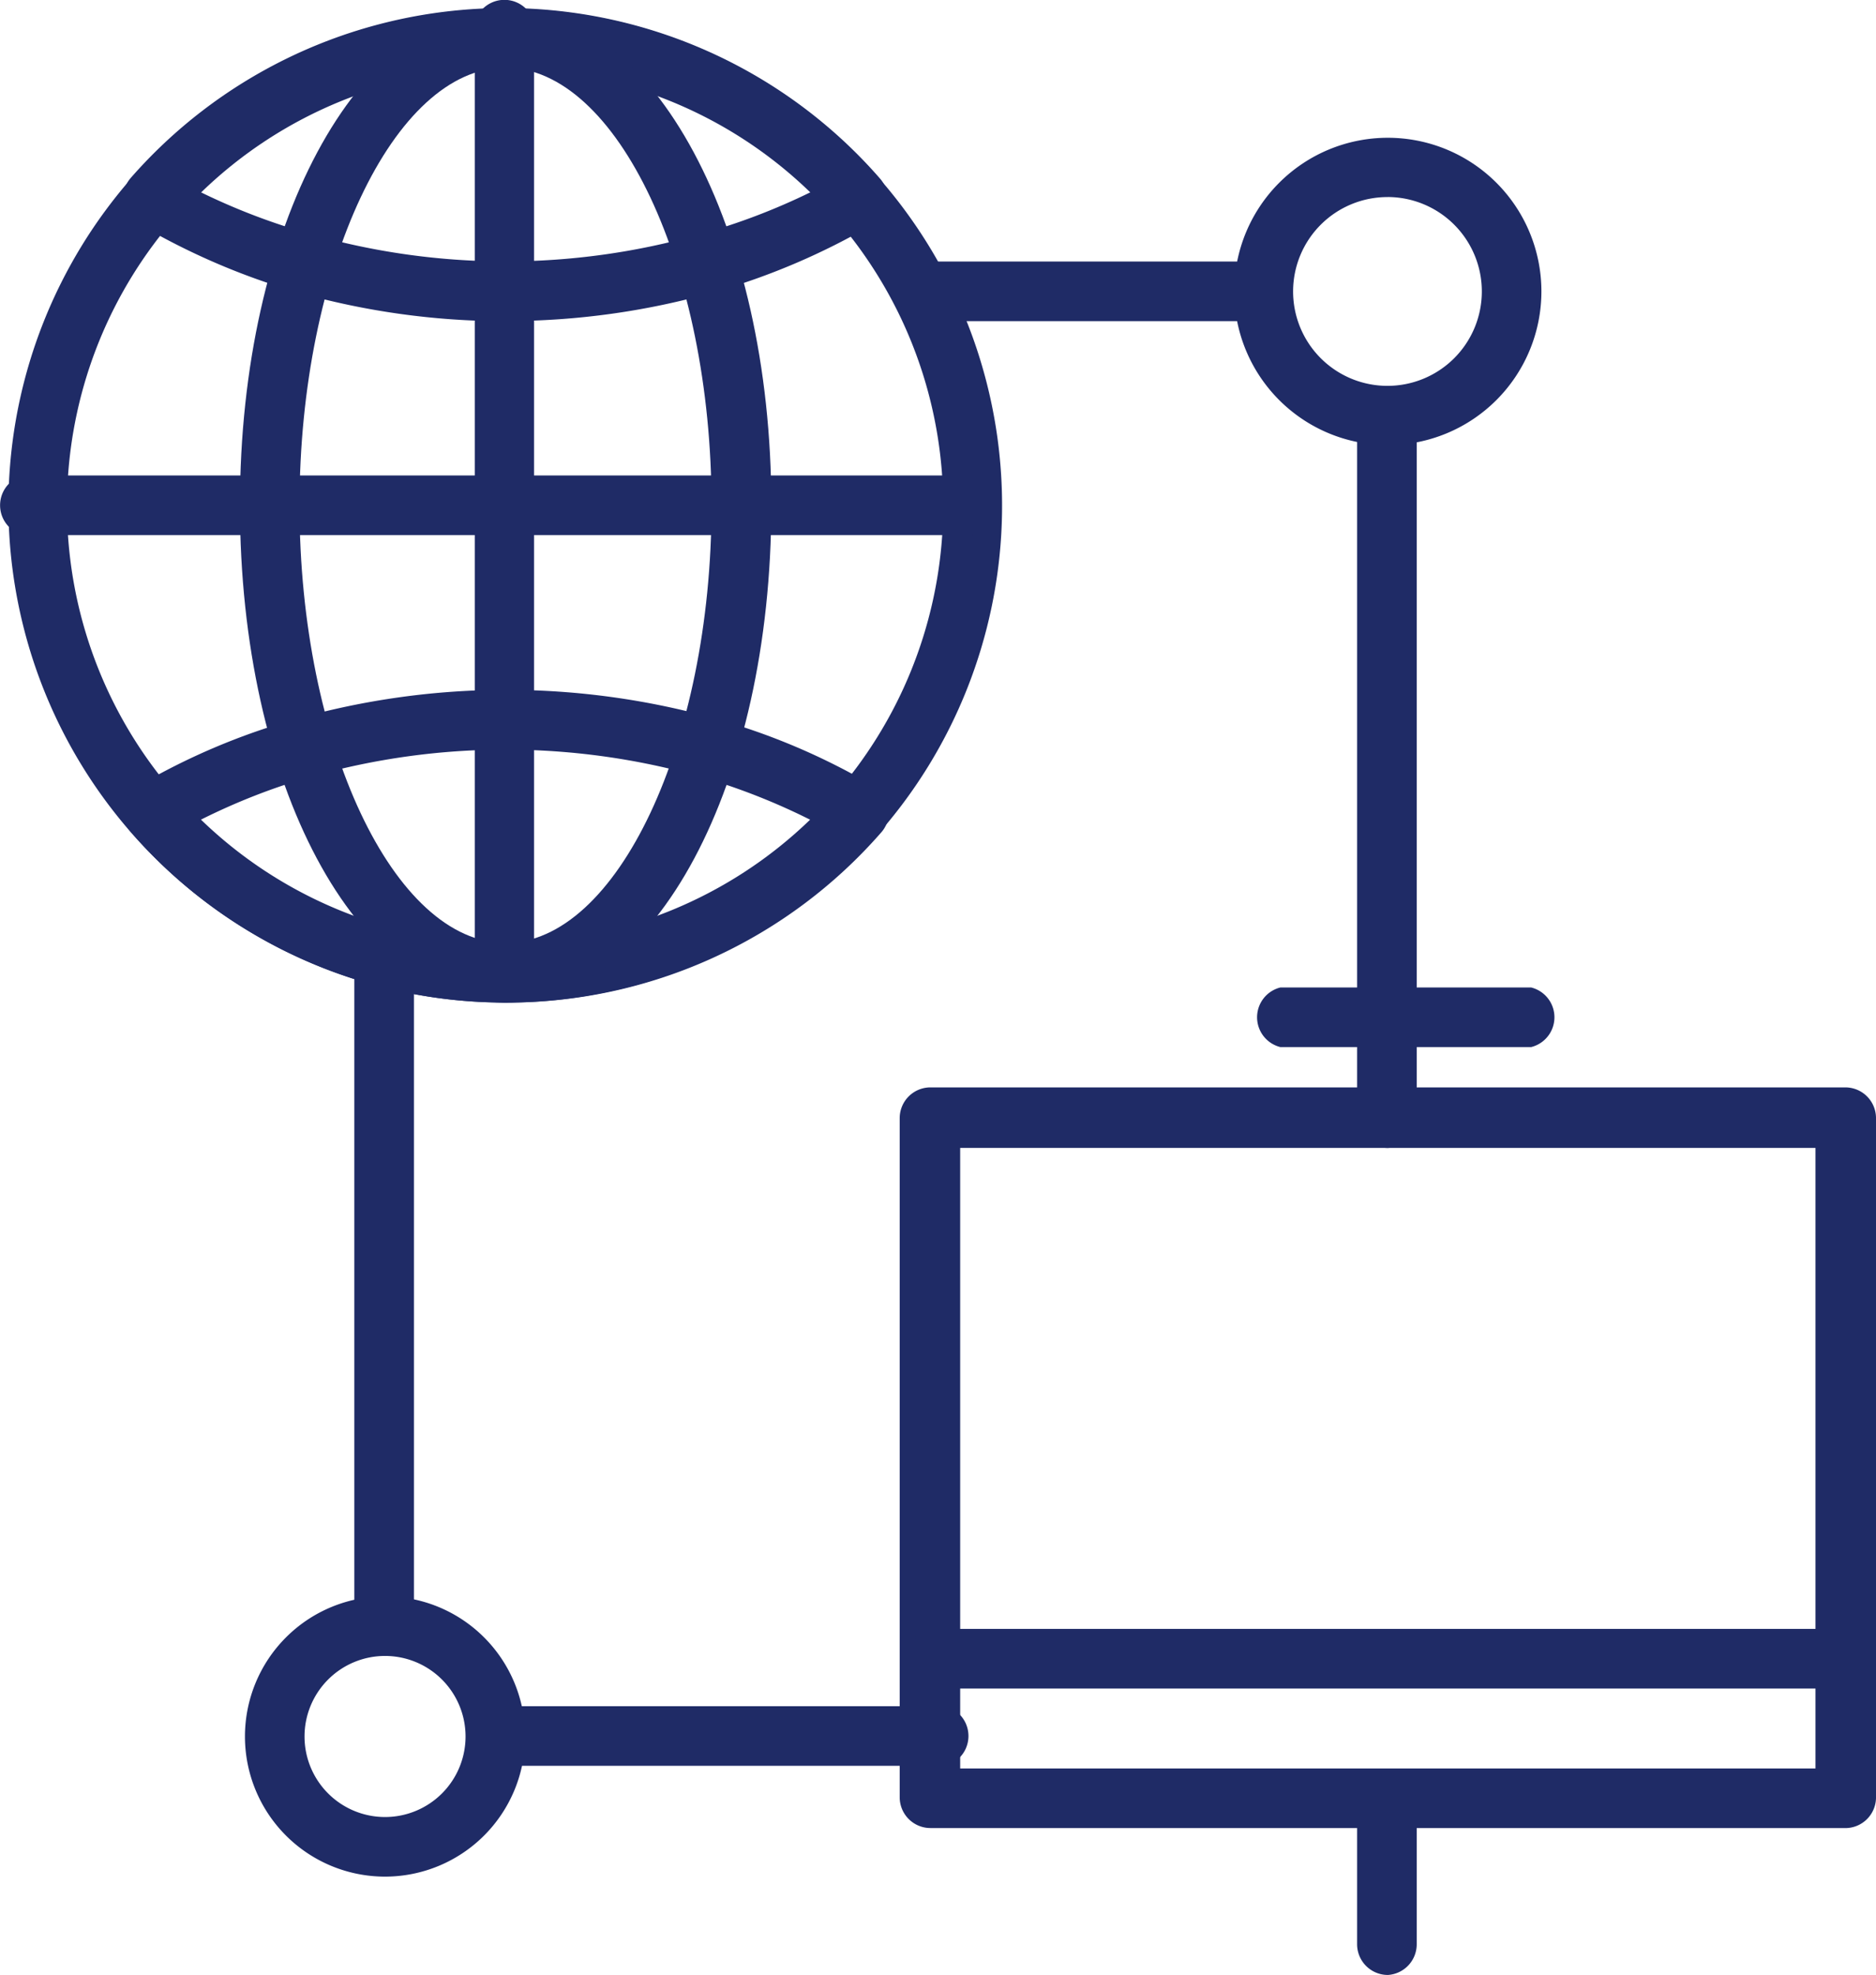 <svg xmlns="http://www.w3.org/2000/svg" xmlns:xlink="http://www.w3.org/1999/xlink" width="43.738" height="46.029" viewBox="0 0 43.738 46.029"><defs><clipPath id="clip-path"><rect id="Rect&#xE1;ngulo_434" data-name="Rect&#xE1;ngulo 434" width="43.738" height="46.03" fill="none"></rect></clipPath></defs><g id="Redes_y_conectividad" data-name="Redes y conectividad" transform="translate(0 0)"><g id="Grupo_1582" data-name="Grupo 1582" transform="translate(0 0)" clip-path="url(#clip-path)"><path id="Trazado_1141" data-name="Trazado 1141" d="M47.307,33.521H41.462a.716.716,0,0,1,0-1.39h5.845a.716.716,0,0,1,0,1.39" transform="translate(-11.61 -9.117)" fill="#1f2b66"></path><path id="Trazado_1142" data-name="Trazado 1142" d="M11.872,23.446A11.583,11.583,0,1,1,20.6,19.464a11.582,11.582,0,0,1-8.731,3.983m0-21.789a10.214,10.214,0,1,0,7.693,3.51,10.214,10.214,0,0,0-7.693-3.51" transform="translate(-0.08 -0.08)" fill="#1f2b66"></path><path id="Trazado_1143" data-name="Trazado 1143" d="M12.93,7.559a17.722,17.722,0,0,1-4.878-.68,16.165,16.165,0,0,1-3.7-1.6.7.7,0,0,1-.165-1.06A11.6,11.6,0,0,1,20.549,3.127a11.448,11.448,0,0,1,1.113,1.116A.707.707,0,0,1,21.49,5.3a16.065,16.065,0,0,1-3.682,1.576,17.722,17.722,0,0,1-4.878.68m-7.105-3a15.029,15.029,0,0,0,2.586.981,16.539,16.539,0,0,0,9.032,0,15.029,15.029,0,0,0,2.586-.981,10.2,10.2,0,0,0-14.2,0" transform="translate(-1.138 -0.073)" fill="#1f2b66"></path><path id="Trazado_1144" data-name="Trazado 1144" d="M12.93,29.735a11.563,11.563,0,0,1-8.746-3.982.721.721,0,0,1-.165-.574.712.712,0,0,1,.329-.486,15.577,15.577,0,0,1,3.7-1.569,18.044,18.044,0,0,1,9.792,0A15.49,15.49,0,0,1,21.526,24.7a.674.674,0,0,1,.329.487.718.718,0,0,1-.158.567,11.584,11.584,0,0,1-8.767,3.982M5.825,25.473a10.213,10.213,0,0,0,14.2,0,15.073,15.073,0,0,0-2.586-1.01,16.65,16.65,0,0,0-9.025,0,14.891,14.891,0,0,0-2.593,1.01" transform="translate(-1.138 -6.369)" fill="#1f2b66"></path><path id="Trazado_1145" data-name="Trazado 1145" d="M22.672,16.853H.89a.716.716,0,1,1,0-1.39H22.672a.716.716,0,0,1,0,1.39" transform="translate(0 -4.382)" fill="#1f2b66"></path><path id="Trazado_1146" data-name="Trazado 1146" d="M14,23.441c-3.467,0-6.189-5.086-6.189-11.589S10.564.262,14,.262s6.2,5.093,6.2,11.589S17.476,23.441,14,23.441M14,1.652c-2.6,0-4.8,4.67-4.8,10.2s2.2,10.2,4.8,10.2,4.806-4.67,4.806-10.2-2.2-10.2-4.806-10.2" transform="translate(-2.217 -0.075)" fill="#1f2b66"></path><path id="Trazado_1147" data-name="Trazado 1147" d="M16.159,23.366a.717.717,0,0,1-.716-.716V.9a.716.716,0,1,1,1.382,0V22.672a.716.716,0,0,1-.666.694" transform="translate(-4.374 0)" fill="#1f2b66"></path><path id="Trazado_1148" data-name="Trazado 1148" d="M37.755,9.9H29.768a.716.716,0,0,1,0-1.39h7.987a.716.716,0,0,1,0,1.39" transform="translate(-8.292 -2.415)" fill="#1f2b66"></path><path id="Trazado_1149" data-name="Trazado 1149" d="M43.754,11.645a3.581,3.581,0,1,1,3.581-3.581,3.582,3.582,0,0,1-3.581,3.581m0-5.78a2.2,2.2,0,1,0,2.192,2.207V8.064a2.2,2.2,0,0,0-2.192-2.2" transform="translate(-11.398 -1.272)" fill="#1f2b66"></path><path id="Trazado_1150" data-name="Trazado 1150" d="M44.889,30.373a.717.717,0,0,1-.716-.716V13.3a.716.716,0,0,1,1.39,0V29.678a.717.717,0,0,1-.673.695" transform="translate(-12.533 -3.619)" fill="#1f2b66"></path><path id="Trazado_1151" data-name="Trazado 1151" d="M51.33,52.644H30a.717.717,0,0,1-.716-.716V36.1A.717.717,0,0,1,30,35.382H51.33a.716.716,0,0,1,.716.716V51.95a.716.716,0,0,1-.716.695m-20.636-1.39H50.635V36.793H30.694Z" transform="translate(-8.308 -10.039)" fill="#1f2b66"></path><path id="Trazado_1152" data-name="Trazado 1152" d="M44.889,62.416a.717.717,0,0,1-.716-.716V58.3a.716.716,0,0,1,1.39,0v3.4a.716.716,0,0,1-.673.716" transform="translate(-12.533 -16.387)" fill="#1f2b66"></path><path id="Trazado_1153" data-name="Trazado 1153" d="M51.4,54.392H30.068a.716.716,0,0,1,0-1.39H51.4a.716.716,0,0,1,0,1.39" transform="translate(-8.377 -15.038)" fill="#1f2b66"></path><path id="Trazado_1154" data-name="Trazado 1154" d="M26.051,56.9H15.908a.716.716,0,0,1,0-1.39H26.051a.716.716,0,1,1,0,1.39" transform="translate(-4.36 -15.745)" fill="#1f2b66"></path><path id="Trazado_1155" data-name="Trazado 1155" d="M11.239,58.474a3.266,3.266,0,1,1,3.266-3.266A3.267,3.267,0,0,1,11.239,58.474Zm0-5.143a1.877,1.877,0,1,0,1.877,1.877,1.877,1.877,0,0,0-1.877-1.877" transform="translate(-2.262 -14.737)" fill="#1f2b66"></path><path id="Trazado_1156" data-name="Trazado 1156" d="M12.241,47.112a.717.717,0,0,1-.716-.716V30.909a.716.716,0,1,1,1.39,0V46.417a.717.717,0,0,1-.673.695" transform="translate(-3.264 -8.517)" fill="#1f2b66"></path></g></g></svg>